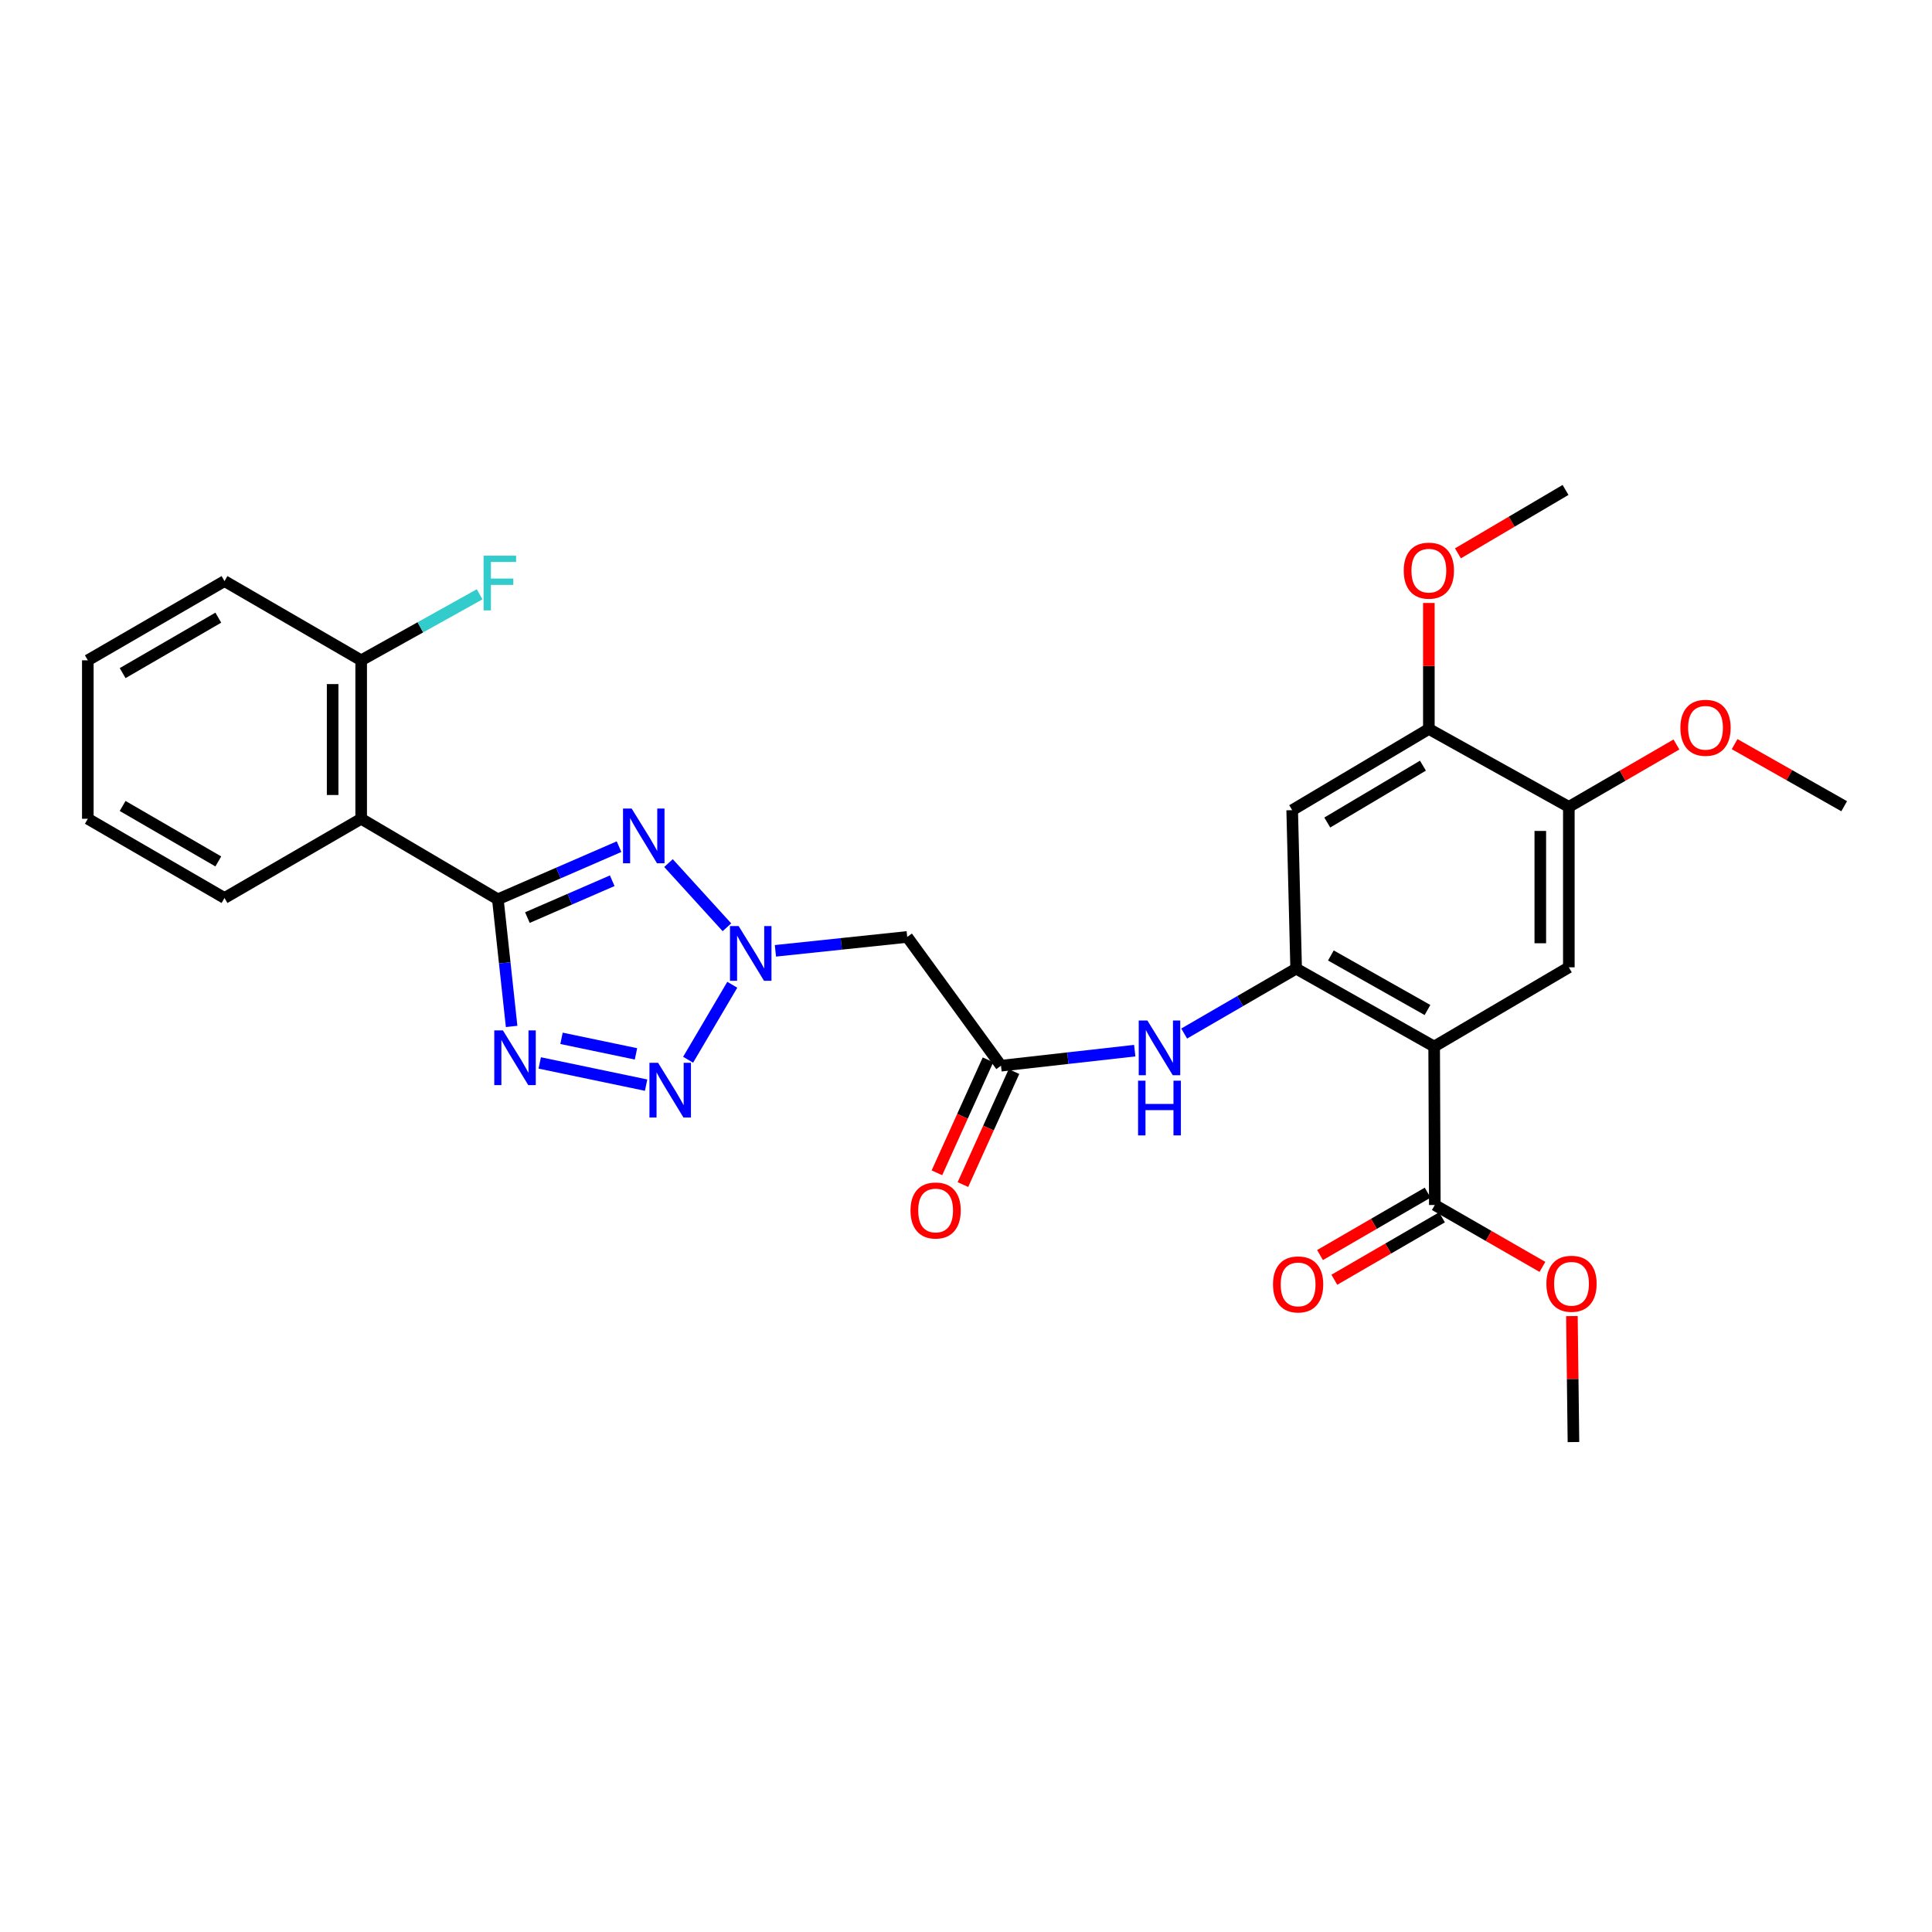 <?xml version='1.0' encoding='iso-8859-1'?>
<svg version='1.1' baseProfile='full'
              xmlns='http://www.w3.org/2000/svg'
                      xmlns:rdkit='http://www.rdkit.org/xml'
                      xmlns:xlink='http://www.w3.org/1999/xlink'
                  xml:space='preserve'
width='1000px' height='1000px' viewBox='0 0 1000 1000'>
<!-- END OF HEADER -->
<rect style='opacity:1.0;fill:#FFFFFF;stroke:none' width='1000' height='1000' x='0' y='0'> </rect>
<path class='bond-0' d='M 257.685,465.483 L 289.048,451.858' style='fill:none;fill-rule:evenodd;stroke:#000000;stroke-width:6px;stroke-linecap:butt;stroke-linejoin:miter;stroke-opacity:1' />
<path class='bond-0' d='M 289.048,451.858 L 320.411,438.233' style='fill:none;fill-rule:evenodd;stroke:#0000FF;stroke-width:6px;stroke-linecap:butt;stroke-linejoin:miter;stroke-opacity:1' />
<path class='bond-0' d='M 272.979,474.944 L 294.934,465.407' style='fill:none;fill-rule:evenodd;stroke:#000000;stroke-width:6px;stroke-linecap:butt;stroke-linejoin:miter;stroke-opacity:1' />
<path class='bond-0' d='M 294.934,465.407 L 316.888,455.869' style='fill:none;fill-rule:evenodd;stroke:#0000FF;stroke-width:6px;stroke-linecap:butt;stroke-linejoin:miter;stroke-opacity:1' />
<path class='bond-1' d='M 257.685,465.483 L 261.25,498.38' style='fill:none;fill-rule:evenodd;stroke:#000000;stroke-width:6px;stroke-linecap:butt;stroke-linejoin:miter;stroke-opacity:1' />
<path class='bond-1' d='M 261.25,498.38 L 264.814,531.277' style='fill:none;fill-rule:evenodd;stroke:#0000FF;stroke-width:6px;stroke-linecap:butt;stroke-linejoin:miter;stroke-opacity:1' />
<path class='bond-6' d='M 257.685,465.483 L 186.944,423.794' style='fill:none;fill-rule:evenodd;stroke:#000000;stroke-width:6px;stroke-linecap:butt;stroke-linejoin:miter;stroke-opacity:1' />
<path class='bond-2' d='M 346.006,446.729 L 376.258,479.959' style='fill:none;fill-rule:evenodd;stroke:#0000FF;stroke-width:6px;stroke-linecap:butt;stroke-linejoin:miter;stroke-opacity:1' />
<path class='bond-3' d='M 279.364,550.17 L 334.425,561.664' style='fill:none;fill-rule:evenodd;stroke:#0000FF;stroke-width:6px;stroke-linecap:butt;stroke-linejoin:miter;stroke-opacity:1' />
<path class='bond-3' d='M 290.641,537.434 L 329.185,545.479' style='fill:none;fill-rule:evenodd;stroke:#0000FF;stroke-width:6px;stroke-linecap:butt;stroke-linejoin:miter;stroke-opacity:1' />
<path class='bond-8' d='M 401.355,492.146 L 435.463,488.552' style='fill:none;fill-rule:evenodd;stroke:#0000FF;stroke-width:6px;stroke-linecap:butt;stroke-linejoin:miter;stroke-opacity:1' />
<path class='bond-8' d='M 435.463,488.552 L 469.57,484.957' style='fill:none;fill-rule:evenodd;stroke:#000000;stroke-width:6px;stroke-linecap:butt;stroke-linejoin:miter;stroke-opacity:1' />
<path class='bond-29' d='M 379.029,509.706 L 356.164,548.523' style='fill:none;fill-rule:evenodd;stroke:#0000FF;stroke-width:6px;stroke-linecap:butt;stroke-linejoin:miter;stroke-opacity:1' />
<path class='bond-4' d='M 742.315,541.689 L 670.885,501.362' style='fill:none;fill-rule:evenodd;stroke:#000000;stroke-width:6px;stroke-linecap:butt;stroke-linejoin:miter;stroke-opacity:1' />
<path class='bond-4' d='M 738.863,522.777 L 688.862,494.548' style='fill:none;fill-rule:evenodd;stroke:#000000;stroke-width:6px;stroke-linecap:butt;stroke-linejoin:miter;stroke-opacity:1' />
<path class='bond-7' d='M 742.315,541.689 L 812.03,500.681' style='fill:none;fill-rule:evenodd;stroke:#000000;stroke-width:6px;stroke-linecap:butt;stroke-linejoin:miter;stroke-opacity:1' />
<path class='bond-9' d='M 742.315,541.689 L 742.66,623.706' style='fill:none;fill-rule:evenodd;stroke:#000000;stroke-width:6px;stroke-linecap:butt;stroke-linejoin:miter;stroke-opacity:1' />
<path class='bond-5' d='M 670.885,501.362 L 641.907,518.161' style='fill:none;fill-rule:evenodd;stroke:#000000;stroke-width:6px;stroke-linecap:butt;stroke-linejoin:miter;stroke-opacity:1' />
<path class='bond-5' d='M 641.907,518.161 L 612.929,534.96' style='fill:none;fill-rule:evenodd;stroke:#0000FF;stroke-width:6px;stroke-linecap:butt;stroke-linejoin:miter;stroke-opacity:1' />
<path class='bond-10' d='M 670.885,501.362 L 668.834,419.346' style='fill:none;fill-rule:evenodd;stroke:#000000;stroke-width:6px;stroke-linecap:butt;stroke-linejoin:miter;stroke-opacity:1' />
<path class='bond-15' d='M 186.944,423.794 L 186.944,341.777' style='fill:none;fill-rule:evenodd;stroke:#000000;stroke-width:6px;stroke-linecap:butt;stroke-linejoin:miter;stroke-opacity:1' />
<path class='bond-15' d='M 172.172,411.491 L 172.172,354.08' style='fill:none;fill-rule:evenodd;stroke:#000000;stroke-width:6px;stroke-linecap:butt;stroke-linejoin:miter;stroke-opacity:1' />
<path class='bond-22' d='M 186.944,423.794 L 116.203,464.802' style='fill:none;fill-rule:evenodd;stroke:#000000;stroke-width:6px;stroke-linecap:butt;stroke-linejoin:miter;stroke-opacity:1' />
<path class='bond-31' d='M 812.03,500.681 L 812.03,417.639' style='fill:none;fill-rule:evenodd;stroke:#000000;stroke-width:6px;stroke-linecap:butt;stroke-linejoin:miter;stroke-opacity:1' />
<path class='bond-31' d='M 797.258,488.225 L 797.258,430.095' style='fill:none;fill-rule:evenodd;stroke:#000000;stroke-width:6px;stroke-linecap:butt;stroke-linejoin:miter;stroke-opacity:1' />
<path class='bond-11' d='M 469.57,484.957 L 518.112,551.603' style='fill:none;fill-rule:evenodd;stroke:#000000;stroke-width:6px;stroke-linecap:butt;stroke-linejoin:miter;stroke-opacity:1' />
<path class='bond-16' d='M 738.955,617.316 L 711.099,633.467' style='fill:none;fill-rule:evenodd;stroke:#000000;stroke-width:6px;stroke-linecap:butt;stroke-linejoin:miter;stroke-opacity:1' />
<path class='bond-16' d='M 711.099,633.467 L 683.243,649.618' style='fill:none;fill-rule:evenodd;stroke:#FF0000;stroke-width:6px;stroke-linecap:butt;stroke-linejoin:miter;stroke-opacity:1' />
<path class='bond-16' d='M 746.365,630.095 L 718.509,646.246' style='fill:none;fill-rule:evenodd;stroke:#000000;stroke-width:6px;stroke-linecap:butt;stroke-linejoin:miter;stroke-opacity:1' />
<path class='bond-16' d='M 718.509,646.246 L 690.652,662.397' style='fill:none;fill-rule:evenodd;stroke:#FF0000;stroke-width:6px;stroke-linecap:butt;stroke-linejoin:miter;stroke-opacity:1' />
<path class='bond-18' d='M 742.66,623.706 L 770.514,639.725' style='fill:none;fill-rule:evenodd;stroke:#000000;stroke-width:6px;stroke-linecap:butt;stroke-linejoin:miter;stroke-opacity:1' />
<path class='bond-18' d='M 770.514,639.725 L 798.369,655.744' style='fill:none;fill-rule:evenodd;stroke:#FF0000;stroke-width:6px;stroke-linecap:butt;stroke-linejoin:miter;stroke-opacity:1' />
<path class='bond-14' d='M 668.834,419.346 L 739.574,377.304' style='fill:none;fill-rule:evenodd;stroke:#000000;stroke-width:6px;stroke-linecap:butt;stroke-linejoin:miter;stroke-opacity:1' />
<path class='bond-14' d='M 686.992,425.738 L 736.51,396.308' style='fill:none;fill-rule:evenodd;stroke:#000000;stroke-width:6px;stroke-linecap:butt;stroke-linejoin:miter;stroke-opacity:1' />
<path class='bond-12' d='M 518.112,551.603 L 552.726,547.707' style='fill:none;fill-rule:evenodd;stroke:#000000;stroke-width:6px;stroke-linecap:butt;stroke-linejoin:miter;stroke-opacity:1' />
<path class='bond-12' d='M 552.726,547.707 L 587.341,543.812' style='fill:none;fill-rule:evenodd;stroke:#0000FF;stroke-width:6px;stroke-linecap:butt;stroke-linejoin:miter;stroke-opacity:1' />
<path class='bond-17' d='M 511.382,548.561 L 498.164,577.804' style='fill:none;fill-rule:evenodd;stroke:#000000;stroke-width:6px;stroke-linecap:butt;stroke-linejoin:miter;stroke-opacity:1' />
<path class='bond-17' d='M 498.164,577.804 L 484.947,607.047' style='fill:none;fill-rule:evenodd;stroke:#FF0000;stroke-width:6px;stroke-linecap:butt;stroke-linejoin:miter;stroke-opacity:1' />
<path class='bond-17' d='M 524.842,554.645 L 511.625,583.888' style='fill:none;fill-rule:evenodd;stroke:#000000;stroke-width:6px;stroke-linecap:butt;stroke-linejoin:miter;stroke-opacity:1' />
<path class='bond-17' d='M 511.625,583.888 L 498.407,613.131' style='fill:none;fill-rule:evenodd;stroke:#FF0000;stroke-width:6px;stroke-linecap:butt;stroke-linejoin:miter;stroke-opacity:1' />
<path class='bond-13' d='M 812.03,417.639 L 739.574,377.304' style='fill:none;fill-rule:evenodd;stroke:#000000;stroke-width:6px;stroke-linecap:butt;stroke-linejoin:miter;stroke-opacity:1' />
<path class='bond-20' d='M 812.03,417.639 L 839.878,401.492' style='fill:none;fill-rule:evenodd;stroke:#000000;stroke-width:6px;stroke-linecap:butt;stroke-linejoin:miter;stroke-opacity:1' />
<path class='bond-20' d='M 839.878,401.492 L 867.727,385.345' style='fill:none;fill-rule:evenodd;stroke:#FF0000;stroke-width:6px;stroke-linecap:butt;stroke-linejoin:miter;stroke-opacity:1' />
<path class='bond-21' d='M 739.574,377.304 L 739.574,344.701' style='fill:none;fill-rule:evenodd;stroke:#000000;stroke-width:6px;stroke-linecap:butt;stroke-linejoin:miter;stroke-opacity:1' />
<path class='bond-21' d='M 739.574,344.701 L 739.574,312.098' style='fill:none;fill-rule:evenodd;stroke:#FF0000;stroke-width:6px;stroke-linecap:butt;stroke-linejoin:miter;stroke-opacity:1' />
<path class='bond-19' d='M 186.944,341.777 L 217.594,324.696' style='fill:none;fill-rule:evenodd;stroke:#000000;stroke-width:6px;stroke-linecap:butt;stroke-linejoin:miter;stroke-opacity:1' />
<path class='bond-19' d='M 217.594,324.696 L 248.244,307.616' style='fill:none;fill-rule:evenodd;stroke:#33CCCC;stroke-width:6px;stroke-linecap:butt;stroke-linejoin:miter;stroke-opacity:1' />
<path class='bond-23' d='M 186.944,341.777 L 116.203,300.769' style='fill:none;fill-rule:evenodd;stroke:#000000;stroke-width:6px;stroke-linecap:butt;stroke-linejoin:miter;stroke-opacity:1' />
<path class='bond-24' d='M 813.616,681.205 L 814.017,713.808' style='fill:none;fill-rule:evenodd;stroke:#FF0000;stroke-width:6px;stroke-linecap:butt;stroke-linejoin:miter;stroke-opacity:1' />
<path class='bond-24' d='M 814.017,713.808 L 814.418,746.41' style='fill:none;fill-rule:evenodd;stroke:#000000;stroke-width:6px;stroke-linecap:butt;stroke-linejoin:miter;stroke-opacity:1' />
<path class='bond-26' d='M 897.833,385.159 L 926.189,401.231' style='fill:none;fill-rule:evenodd;stroke:#FF0000;stroke-width:6px;stroke-linecap:butt;stroke-linejoin:miter;stroke-opacity:1' />
<path class='bond-26' d='M 926.189,401.231 L 954.545,417.302' style='fill:none;fill-rule:evenodd;stroke:#000000;stroke-width:6px;stroke-linecap:butt;stroke-linejoin:miter;stroke-opacity:1' />
<path class='bond-25' d='M 754.627,286.414 L 782.471,270.002' style='fill:none;fill-rule:evenodd;stroke:#FF0000;stroke-width:6px;stroke-linecap:butt;stroke-linejoin:miter;stroke-opacity:1' />
<path class='bond-25' d='M 782.471,270.002 L 810.315,253.59' style='fill:none;fill-rule:evenodd;stroke:#000000;stroke-width:6px;stroke-linecap:butt;stroke-linejoin:miter;stroke-opacity:1' />
<path class='bond-27' d='M 116.203,464.802 L 45.455,423.794' style='fill:none;fill-rule:evenodd;stroke:#000000;stroke-width:6px;stroke-linecap:butt;stroke-linejoin:miter;stroke-opacity:1' />
<path class='bond-27' d='M 112.999,445.871 L 63.475,417.165' style='fill:none;fill-rule:evenodd;stroke:#000000;stroke-width:6px;stroke-linecap:butt;stroke-linejoin:miter;stroke-opacity:1' />
<path class='bond-30' d='M 116.203,300.769 L 45.455,341.777' style='fill:none;fill-rule:evenodd;stroke:#000000;stroke-width:6px;stroke-linecap:butt;stroke-linejoin:miter;stroke-opacity:1' />
<path class='bond-30' d='M 112.999,319.7 L 63.475,348.406' style='fill:none;fill-rule:evenodd;stroke:#000000;stroke-width:6px;stroke-linecap:butt;stroke-linejoin:miter;stroke-opacity:1' />
<path class='bond-28' d='M 45.455,423.794 L 45.455,341.777' style='fill:none;fill-rule:evenodd;stroke:#000000;stroke-width:6px;stroke-linecap:butt;stroke-linejoin:miter;stroke-opacity:1' />
<path  class='atom-1' d='M 326.95 418.513
L 336.23 433.513
Q 337.15 434.993, 338.63 437.673
Q 340.11 440.353, 340.19 440.513
L 340.19 418.513
L 343.95 418.513
L 343.95 446.833
L 340.07 446.833
L 330.11 430.433
Q 328.95 428.513, 327.71 426.313
Q 326.51 424.113, 326.15 423.433
L 326.15 446.833
L 322.47 446.833
L 322.47 418.513
L 326.95 418.513
' fill='#0000FF'/>
<path  class='atom-2' d='M 260.312 533.34
L 269.592 548.34
Q 270.512 549.82, 271.992 552.5
Q 273.472 555.18, 273.552 555.34
L 273.552 533.34
L 277.312 533.34
L 277.312 561.66
L 273.432 561.66
L 263.472 545.26
Q 262.312 543.34, 261.072 541.14
Q 259.872 538.94, 259.512 538.26
L 259.512 561.66
L 255.832 561.66
L 255.832 533.34
L 260.312 533.34
' fill='#0000FF'/>
<path  class='atom-3' d='M 382.319 479.332
L 391.599 494.332
Q 392.519 495.812, 393.999 498.492
Q 395.479 501.172, 395.559 501.332
L 395.559 479.332
L 399.319 479.332
L 399.319 507.652
L 395.439 507.652
L 385.479 491.252
Q 384.319 489.332, 383.079 487.132
Q 381.879 484.932, 381.519 484.252
L 381.519 507.652
L 377.839 507.652
L 377.839 479.332
L 382.319 479.332
' fill='#0000FF'/>
<path  class='atom-4' d='M 340.63 550.106
L 349.91 565.106
Q 350.83 566.586, 352.31 569.266
Q 353.79 571.946, 353.87 572.106
L 353.87 550.106
L 357.63 550.106
L 357.63 578.426
L 353.75 578.426
L 343.79 562.026
Q 342.63 560.106, 341.39 557.906
Q 340.19 555.706, 339.83 555.026
L 339.83 578.426
L 336.15 578.426
L 336.15 550.106
L 340.63 550.106
' fill='#0000FF'/>
<path  class='atom-13' d='M 593.885 528.211
L 603.165 543.211
Q 604.085 544.691, 605.565 547.371
Q 607.045 550.051, 607.125 550.211
L 607.125 528.211
L 610.885 528.211
L 610.885 556.531
L 607.005 556.531
L 597.045 540.131
Q 595.885 538.211, 594.645 536.011
Q 593.445 533.811, 593.085 533.131
L 593.085 556.531
L 589.405 556.531
L 589.405 528.211
L 593.885 528.211
' fill='#0000FF'/>
<path  class='atom-13' d='M 589.065 559.363
L 592.905 559.363
L 592.905 571.403
L 607.385 571.403
L 607.385 559.363
L 611.225 559.363
L 611.225 587.683
L 607.385 587.683
L 607.385 574.603
L 592.905 574.603
L 592.905 587.683
L 589.065 587.683
L 589.065 559.363
' fill='#0000FF'/>
<path  class='atom-17' d='M 658.903 664.81
Q 658.903 658.01, 662.263 654.21
Q 665.623 650.41, 671.903 650.41
Q 678.183 650.41, 681.543 654.21
Q 684.903 658.01, 684.903 664.81
Q 684.903 671.69, 681.503 675.61
Q 678.103 679.49, 671.903 679.49
Q 665.663 679.49, 662.263 675.61
Q 658.903 671.73, 658.903 664.81
M 671.903 676.29
Q 676.223 676.29, 678.543 673.41
Q 680.903 670.49, 680.903 664.81
Q 680.903 659.25, 678.543 656.45
Q 676.223 653.61, 671.903 653.61
Q 667.583 653.61, 665.223 656.41
Q 662.903 659.21, 662.903 664.81
Q 662.903 670.53, 665.223 673.41
Q 667.583 676.29, 671.903 676.29
' fill='#FF0000'/>
<path  class='atom-18' d='M 471.276 626.543
Q 471.276 619.743, 474.636 615.943
Q 477.996 612.143, 484.276 612.143
Q 490.556 612.143, 493.916 615.943
Q 497.276 619.743, 497.276 626.543
Q 497.276 633.423, 493.876 637.343
Q 490.476 641.223, 484.276 641.223
Q 478.036 641.223, 474.636 637.343
Q 471.276 633.463, 471.276 626.543
M 484.276 638.023
Q 488.596 638.023, 490.916 635.143
Q 493.276 632.223, 493.276 626.543
Q 493.276 620.983, 490.916 618.183
Q 488.596 615.343, 484.276 615.343
Q 479.956 615.343, 477.596 618.143
Q 475.276 620.943, 475.276 626.543
Q 475.276 632.263, 477.596 635.143
Q 479.956 638.023, 484.276 638.023
' fill='#FF0000'/>
<path  class='atom-19' d='M 800.409 664.474
Q 800.409 657.674, 803.769 653.874
Q 807.129 650.074, 813.409 650.074
Q 819.689 650.074, 823.049 653.874
Q 826.409 657.674, 826.409 664.474
Q 826.409 671.354, 823.009 675.274
Q 819.609 679.154, 813.409 679.154
Q 807.169 679.154, 803.769 675.274
Q 800.409 671.394, 800.409 664.474
M 813.409 675.954
Q 817.729 675.954, 820.049 673.074
Q 822.409 670.154, 822.409 664.474
Q 822.409 658.914, 820.049 656.114
Q 817.729 653.274, 813.409 653.274
Q 809.089 653.274, 806.729 656.074
Q 804.409 658.874, 804.409 664.474
Q 804.409 670.194, 806.729 673.074
Q 809.089 675.954, 813.409 675.954
' fill='#FF0000'/>
<path  class='atom-20' d='M 250.299 287.619
L 267.139 287.619
L 267.139 290.859
L 254.099 290.859
L 254.099 299.459
L 265.699 299.459
L 265.699 302.739
L 254.099 302.739
L 254.099 315.939
L 250.299 315.939
L 250.299 287.619
' fill='#33CCCC'/>
<path  class='atom-21' d='M 869.771 376.702
Q 869.771 369.902, 873.131 366.102
Q 876.491 362.302, 882.771 362.302
Q 889.051 362.302, 892.411 366.102
Q 895.771 369.902, 895.771 376.702
Q 895.771 383.582, 892.371 387.502
Q 888.971 391.382, 882.771 391.382
Q 876.531 391.382, 873.131 387.502
Q 869.771 383.622, 869.771 376.702
M 882.771 388.182
Q 887.091 388.182, 889.411 385.302
Q 891.771 382.382, 891.771 376.702
Q 891.771 371.142, 889.411 368.342
Q 887.091 365.502, 882.771 365.502
Q 878.451 365.502, 876.091 368.302
Q 873.771 371.102, 873.771 376.702
Q 873.771 382.422, 876.091 385.302
Q 878.451 388.182, 882.771 388.182
' fill='#FF0000'/>
<path  class='atom-22' d='M 726.574 295.367
Q 726.574 288.567, 729.934 284.767
Q 733.294 280.967, 739.574 280.967
Q 745.854 280.967, 749.214 284.767
Q 752.574 288.567, 752.574 295.367
Q 752.574 302.247, 749.174 306.167
Q 745.774 310.047, 739.574 310.047
Q 733.334 310.047, 729.934 306.167
Q 726.574 302.287, 726.574 295.367
M 739.574 306.847
Q 743.894 306.847, 746.214 303.967
Q 748.574 301.047, 748.574 295.367
Q 748.574 289.807, 746.214 287.007
Q 743.894 284.167, 739.574 284.167
Q 735.254 284.167, 732.894 286.967
Q 730.574 289.767, 730.574 295.367
Q 730.574 301.087, 732.894 303.967
Q 735.254 306.847, 739.574 306.847
' fill='#FF0000'/>
</svg>
